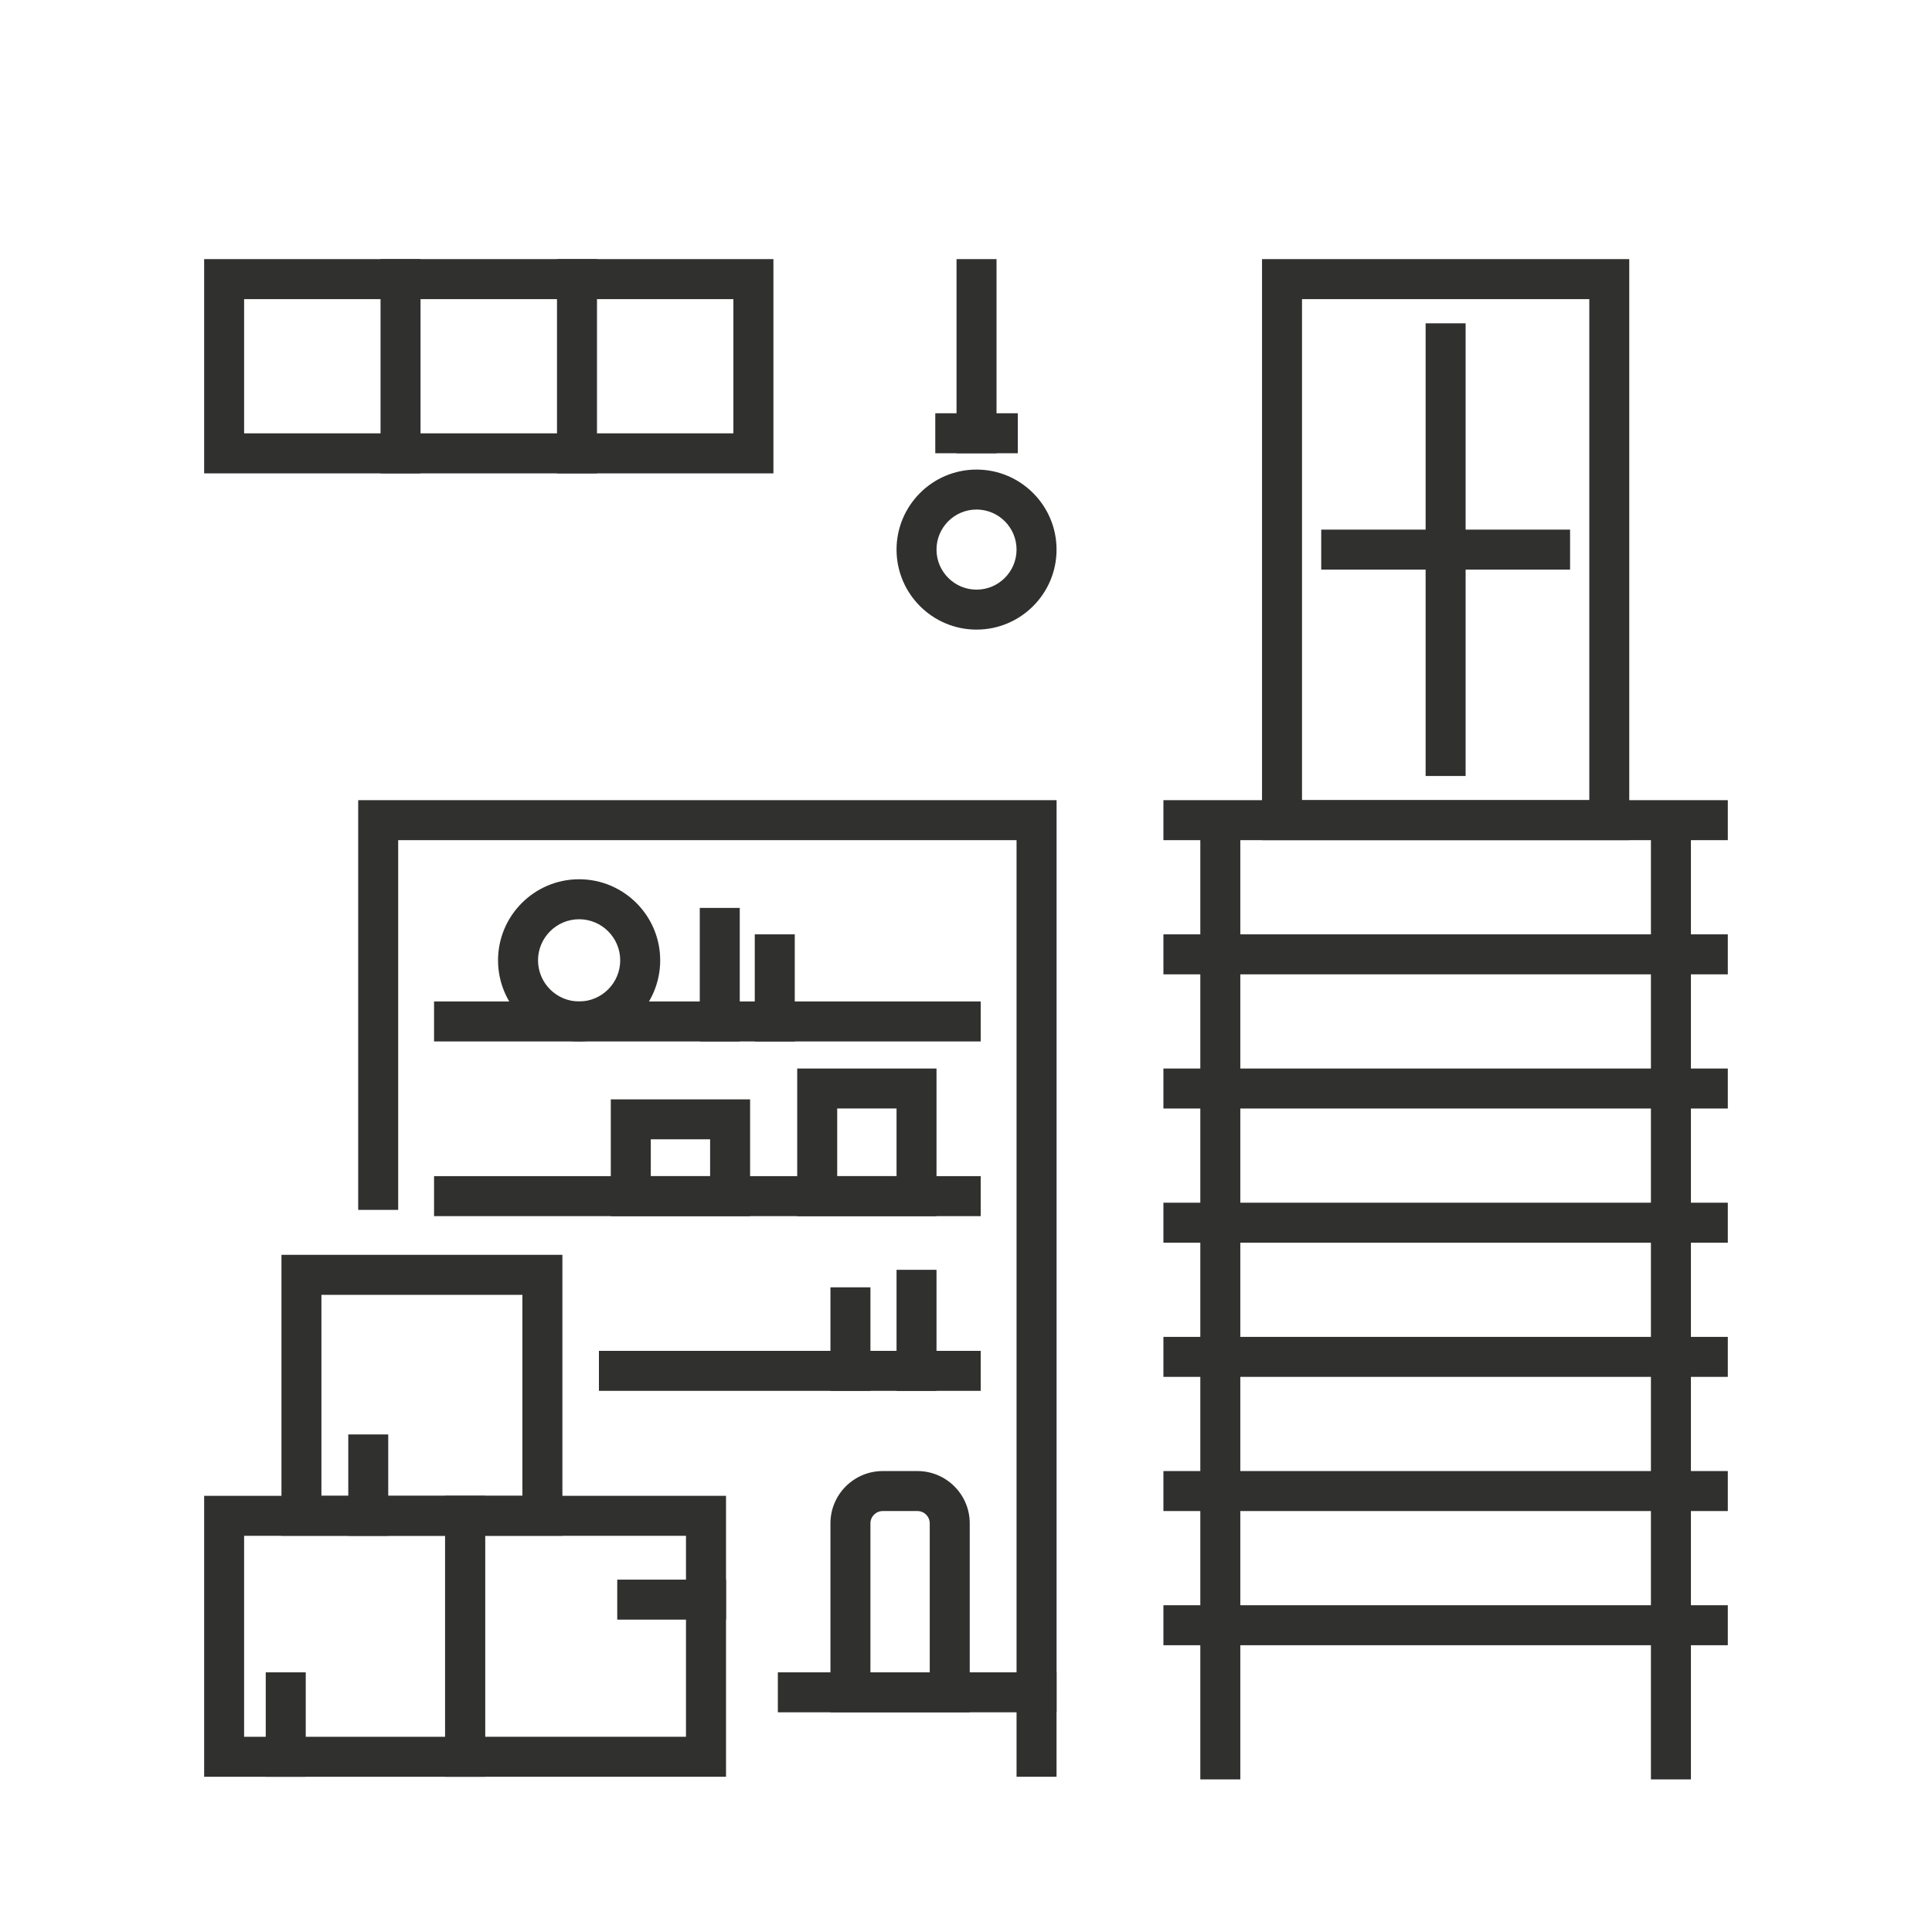<?xml version="1.0" encoding="utf-8"?>
<!-- Generator: Adobe Illustrator 16.0.0, SVG Export Plug-In . SVG Version: 6.00 Build 0)  -->
<!DOCTYPE svg PUBLIC "-//W3C//DTD SVG 1.1//EN" "http://www.w3.org/Graphics/SVG/1.1/DTD/svg11.dtd">
<svg version="1.1" id="Calque_1" xmlns="http://www.w3.org/2000/svg" xmlns:xlink="http://www.w3.org/1999/xlink" x="0px" y="0px"
	 width="60px" height="60px" viewBox="0 0 60 60" enable-background="new 0 0 60 60" xml:space="preserve">
<g>
	<line fill="none" stroke="#30302F" stroke-width="2" stroke-miterlimit="10" x1="172.681" y1="38.08" x2="215.515" y2="38.08"/>
	<path fill="none" stroke="#30302F" stroke-width="2" stroke-miterlimit="10" d="M205.877,5.954c0,0-9.459-10.708-14.992-10.708
		c-6.644,0-18.204,10.708-18.204,10.708h39.086"/>
	<path fill="none" stroke="#30302F" stroke-width="2" stroke-miterlimit="10" d="M210.16,23.953c0,0,2.684,1.139,2.684,3.418"/>
	<path fill="none" stroke="#30302F" stroke-width="2" stroke-miterlimit="10" d="M208.019,11.119c0,0,2.684,1.139,2.684,3.417"/>
	<path fill="none" stroke="#30302F" stroke-width="2" stroke-miterlimit="10" d="M186.602,17.528c0,0,2.683,1.138,2.683,3.417"/>
	<path fill="none" stroke="#30302F" stroke-width="2" stroke-miterlimit="10" d="M180.177,10.047c0,0,2.683,1.138,2.683,3.417"/>
	<path fill="none" stroke="#30302F" stroke-width="2" stroke-miterlimit="10" d="M215.515,23.953c0,0-2.671,1.139-2.671,3.418"/>
	<path fill="none" stroke="#30302F" stroke-width="2" stroke-miterlimit="10" d="M213.373,11.119c0,0-2.671,1.139-2.671,3.417"/>
	<path fill="none" stroke="#30302F" stroke-width="2" stroke-miterlimit="10" d="M191.956,17.528c0,0-2.672,1.138-2.672,3.417"/>
	<path fill="none" stroke="#30302F" stroke-width="2" stroke-miterlimit="10" d="M185.531,10.047c0,0-2.672,1.138-2.672,3.417"/>
	<line fill="none" stroke="#30302F" stroke-width="2" stroke-miterlimit="10" x1="212.844" y1="23.087" x2="212.844" y2="27.371"/>
	<line fill="none" stroke="#30302F" stroke-width="2" stroke-miterlimit="10" x1="210.702" y1="10.253" x2="210.702" y2="14.536"/>
	<line fill="none" stroke="#30302F" stroke-width="2" stroke-miterlimit="10" x1="189.284" y1="16.663" x2="189.284" y2="20.946"/>
	<line fill="none" stroke="#30302F" stroke-width="2" stroke-miterlimit="10" x1="182.859" y1="9.182" x2="182.859" y2="13.465"/>
	<path fill="none" stroke="#30302F" stroke-width="2" stroke-miterlimit="10" d="M200.355,0.064c0,0,3.62-1.848,5.521-1.606
		c5.062,0.643,9.638,7.496,9.638,7.496"/>
	<path fill="none" stroke="#30302F" stroke-width="2" stroke-miterlimit="10" d="M173.752,38.08
		c-0.215-2.611,0.812-3.654,2.746-3.549c1.045-1.527,2.838-1.273,3.679,0.188c2.701-1.018,3.655,0.313,3.212,3.361"/>
	<path fill="none" stroke="#30302F" stroke-width="2" stroke-miterlimit="10" d="M202.599,38.08
		c-0.101-1.221,0.391-2.689,2.142-3.213c0.772-0.23,0.827-1.584,2.709-0.336c1.044-1.527,2.838-1.273,3.678,0.188
		c2.702-1.018,3.656,0.313,3.213,3.361"/>
	<line fill="none" stroke="#30302F" stroke-width="2" stroke-miterlimit="10" x1="178.035" y1="33.498" x2="178.035" y2="27.391"/>
	<path fill="none" stroke="#30302F" stroke-width="2" stroke-miterlimit="10" d="M178.133,15.592c4.525,0,2.044,5.354,2.044,5.354
		c4.583,2.087,1.354,6.425-2.142,6.425c-3.496,0-6.626-4.337-2.044-6.425C175.991,20.946,173.608,15.592,178.133,15.592z"/>
	<path fill="none" stroke="#30302F" stroke-width="2" stroke-miterlimit="10" d="M199.452,5.954c-7.359,6.86-1.325,8.72-2.793,12.85
		c-2.158,6.07-13.271,12.85-13.271,12.85"/>
	<path fill="none" stroke="#30302F" stroke-width="2" stroke-miterlimit="10" d="M203.735,9.167
		c-1.979,3.573,3.843,5.788,3.213,11.779c-0.685,6.503-6.198,8.8-6.426,17.134"/>
	<path fill="none" stroke="#30302F" stroke-width="2" stroke-miterlimit="10" d="M202.295,15.592
		c1.078,1.393,1.793,3.428,1.442,5.354"/>
	<path fill="none" stroke="#30302F" stroke-width="2" stroke-miterlimit="10" d="M195.704,26.3c1.677,0.691,4.004,0.646,5.89,0"/>
	<path fill="none" stroke="#30302F" stroke-width="2" stroke-miterlimit="10" d="M196.774,26.068c0.768-3.614,2.867-3.364,4.284,0"
		/>
	<path fill="none" stroke="#30302F" stroke-width="2" stroke-miterlimit="10" d="M188.208,32.135
		c1.558-0.854,3.017-1.875,4.283-3.213"/>
	<path fill="none" stroke="#30302F" stroke-width="2" stroke-miterlimit="10" d="M198.065,32.189
		c-1.036,1.387-1.876,2.965-1.347,5.891"/>
</g>
<g>
	<path fill="none" stroke="#30302F" stroke-width="2" stroke-miterlimit="10" d="M171.081,102.686h42.834
		c0,0-4.695-9.639-11.779-9.639c-5.11,0-12.816,3.748-12.816,3.748"/>
	<path fill="none" stroke="#30302F" stroke-width="2" stroke-miterlimit="10" d="M172.152,102.686
		c0.171-1.828,0.567-3.42,2.677-3.213c1.061-1.617,2.331-2.92,5.354-1.605c1.154-0.869,2.208-0.484,3.213,0.535
		c1.513-1.021,2.714-0.412,3.747,1.07c1.443,0.1,2.365,0.893,2.143,3.213"/>
	<polygon fill="none" stroke="#30302F" stroke-width="2" stroke-miterlimit="10" points="202.136,88.764 212.845,88.764 
		210.703,82.34 212.845,82.34 207.49,72.701 202.136,82.34 204.277,82.34 	"/>
	<line fill="none" stroke="#30302F" stroke-width="2" stroke-miterlimit="10" x1="205.349" y1="88.764" x2="205.349" y2="93.582"/>
	<line fill="none" stroke="#30302F" stroke-width="2" stroke-miterlimit="10" x1="209.632" y1="91.977" x2="209.632" y2="96.26"/>
	<path fill="none" stroke="#30302F" stroke-width="2" stroke-miterlimit="10" d="M199.994,84.48
		c-14.428-4.488-22.785-0.531-28.913,6.525"/>
	<path fill="none" stroke="#30302F" stroke-width="2" stroke-miterlimit="10" d="M179.634,88.816c0,0,3.227,1.424,3.227,4.271"/>
	<path fill="none" stroke="#30302F" stroke-width="2" stroke-miterlimit="10" d="M192.484,89.846c0,0,3.227,1.424,3.227,4.273"/>
	<path fill="none" stroke="#30302F" stroke-width="2" stroke-miterlimit="10" d="M186.073,88.816c0,0-3.213,1.424-3.213,4.271"/>
	<path fill="none" stroke="#30302F" stroke-width="2" stroke-miterlimit="10" d="M198.924,89.846c0,0-3.213,1.424-3.213,4.273"/>
	<line fill="none" stroke="#30302F" stroke-width="2" stroke-miterlimit="10" x1="182.86" y1="87.734" x2="182.86" y2="93.088"/>
	<line fill="none" stroke="#30302F" stroke-width="2" stroke-miterlimit="10" x1="195.711" y1="88.764" x2="195.711" y2="94.119"/>
	<path fill="none" stroke="#30302F" stroke-width="2" stroke-miterlimit="10" d="M172.791,88.764
		c-1.736-2.594-2.126-4.807,1.503-5.889c-0.216-1.607,0.498-2.5,2.142-2.678c1.38-1.266,2.787-1.822,4.283,0
		c1.636-0.459,2.813,0.109,3.213,2.416"/>
	<circle fill="none" stroke="#30302F" stroke-width="2" stroke-miterlimit="10" cx="177.506" cy="66.276" r="2.142"/>
	<line fill="none" stroke="#30302F" stroke-width="2" stroke-miterlimit="10" x1="177.506" y1="60.922" x2="177.506" y2="59.852"/>
	<line fill="none" stroke="#30302F" stroke-width="2" stroke-miterlimit="10" x1="181.292" y1="62.49" x2="182.05" y2="61.732"/>
	<line fill="none" stroke="#30302F" stroke-width="2" stroke-miterlimit="10" x1="182.86" y1="66.277" x2="183.932" y2="66.277"/>
	<line fill="none" stroke="#30302F" stroke-width="2" stroke-miterlimit="10" x1="181.292" y1="70.063" x2="182.05" y2="70.82"/>
	<line fill="none" stroke="#30302F" stroke-width="2" stroke-miterlimit="10" x1="177.506" y1="72.701" x2="177.506" y2="71.631"/>
	<line fill="none" stroke="#30302F" stroke-width="2" stroke-miterlimit="10" x1="172.963" y1="70.82" x2="173.72" y2="70.063"/>
	<line fill="none" stroke="#30302F" stroke-width="2" stroke-miterlimit="10" x1="171.081" y1="66.277" x2="172.152" y2="66.277"/>
	<line fill="none" stroke="#30302F" stroke-width="2" stroke-miterlimit="10" x1="172.963" y1="61.732" x2="173.72" y2="62.49"/>
	<path fill="none" stroke="#30302F" stroke-width="2" stroke-miterlimit="10" d="M195.781,75.912c-0.536,1.43-5.89,1.43-6.426,0
		c-0.535-1.432,2.142-8.586,3.213-8.586S196.316,74.48,195.781,75.912z"/>
	<line fill="none" stroke="#30302F" stroke-width="2" stroke-miterlimit="10" x1="192.498" y1="76.984" x2="192.498" y2="82.34"/>
	<path fill="none" stroke="#30302F" stroke-width="2" stroke-miterlimit="10" d="M200.389,63.277h0.846
		c0-1.891,1.515-3.426,3.382-3.426c1.866,0,3.381,1.535,3.381,3.426h3.382c1.4,0,2.536,1.152,2.536,2.57s-1.136,2.57-2.536,2.57
		h-10.99c-1.399,0-2.536-1.152-2.536-2.57S198.989,63.277,200.389,63.277z"/>
</g>
<g>
	<g>
		<g>
			<path fill="#30302F" d="M-5.155-50.12H-17.31l2.345-9.682H-7.5L-5.155-50.12z M-15.731-51.362h8.998l-1.744-7.198h-5.51
				L-15.731-51.362z"/>
		</g>
		<g>
			<polygon fill="#30302F" points="-5.863,-19.625 -7.105,-19.625 -7.105,-20.737 -15.36,-20.737 -15.36,-19.625 -16.602,-19.625 
				-16.602,-21.979 -5.863,-21.979 			"/>
		</g>
		<g>
			<rect x="-11.854" y="-48.945" fill="#30302F" width="1.242" height="27.587"/>
		</g>
	</g>
	<g>
		<path fill="#30302F" d="M30.71-19.004H0.8v-9.658h29.91V-19.004z M2.042-20.245h27.426v-7.176H2.042V-20.245z"/>
	</g>
	<g>
		<path fill="#30302F" d="M30.71-27.42H0.8v-10.291c0-2.018,1.641-3.659,3.658-3.659h22.594c2.017,0,3.658,1.641,3.658,3.659V-27.42
			z M2.042-28.663h27.426v-9.049c0-1.332-1.084-2.416-2.416-2.416H4.458c-1.332,0-2.416,1.084-2.416,2.416V-28.663z"/>
	</g>
	<g>
		<path fill="#30302F" d="M28.13-49.234H3.38v-11.422h24.75V-49.234z M4.622-50.476h22.266v-8.938H4.622V-50.476z"/>
	</g>
	<g>
		<polygon fill="#30302F" points="21.019,-59.486 15.755,-62.259 10.491,-59.486 9.912,-60.584 15.755,-63.663 21.598,-60.584 		"/>
	</g>
	<g>
		<g>
			
				<rect x="14.102" y="-35.016" transform="matrix(0.707 0.707 -0.707 0.707 -19.704 -21.207)" fill="#30302F" width="3.304" height="1.242"/>
		</g>
		<g>
			
				<rect x="15.134" y="-36.048" transform="matrix(0.707 0.707 -0.707 0.707 -19.707 -21.214)" fill="#30302F" width="1.24" height="3.306"/>
		</g>
	</g>
	<g>
		<g>
			
				<rect x="6.217" y="-35.016" transform="matrix(0.707 0.707 -0.707 0.707 -22.008 -15.626)" fill="#30302F" width="3.305" height="1.242"/>
		</g>
		<g>
			
				<rect x="7.249" y="-36.048" transform="matrix(0.708 0.707 -0.707 0.708 -22.006 -15.622)" fill="#30302F" width="1.241" height="3.306"/>
		</g>
	</g>
	<g>
		<g>
			
				<rect x="23.02" y="-36.048" transform="matrix(0.707 0.707 -0.707 0.707 -17.397 -26.79)" fill="#30302F" width="1.24" height="3.306"/>
		</g>
		<g>
			
				<rect x="21.987" y="-35.016" transform="matrix(0.707 0.707 -0.707 0.707 -17.394 -26.773)" fill="#30302F" width="3.305" height="1.242"/>
		</g>
	</g>
	<g>
		<path fill="#30302F" d="M6.262-51.537H5.641v-1.242h0.621c1.235,0,2.438-0.523,3.603-1.03c1.139-0.496,2.318-1.009,3.518-1.009
			c1.234,0,2.07,0.223,2.808,0.42c0.682,0.182,1.271,0.339,2.128,0.339c0.707,0,1.599-0.528,2.543-1.086
			c1.32-0.781,2.816-1.667,4.577-1.667h0.621v1.242h-0.621c-1.421,0-2.704,0.759-3.945,1.494c-1.095,0.648-2.128,1.259-3.175,1.259
			c-1.021,0-1.747-0.194-2.449-0.381c-0.728-0.194-1.414-0.378-2.486-0.378c-0.941,0-1.952,0.44-3.022,0.906
			C9.08-52.113,7.757-51.537,6.262-51.537z"/>
	</g>
	<g>
		<path fill="#30302F" d="M9.42-54.995c-0.479,0-0.958-0.182-1.321-0.546c-0.729-0.729-0.729-1.915,0-2.644l0.877,0.878
			c-0.244,0.245-0.244,0.643,0.001,0.887c0.243,0.244,0.643,0.245,0.887,0l0.878,0.879C10.377-55.176,9.898-54.995,9.42-54.995z"/>
	</g>
	<g>
		<path fill="#30302F" d="M2.042-19.004h-5.988v-12.063c0-1.65,1.343-2.994,2.994-2.994c1.65,0,2.994,1.344,2.994,2.994V-19.004z
			 M-2.705-20.245H0.8v-10.822c0-0.967-0.786-1.752-1.752-1.752c-0.967,0-1.753,0.785-1.753,1.752V-20.245z"/>
	</g>
	<g>
		<path fill="#30302F" d="M35.456-19.004h-5.988v-12.063c0-1.65,1.344-2.994,2.994-2.994c1.651,0,2.994,1.344,2.994,2.994V-19.004z
			 M30.71-20.245h3.505v-10.822c0-0.967-0.786-1.752-1.753-1.752c-0.966,0-1.752,0.785-1.752,1.752V-20.245z"/>
	</g>
</g>
<g>
	<g>
		<path fill="#30302F" d="M50.599,26.092H39.193V8.047h11.405V26.092z M40.435,24.85h8.922V9.29h-8.922V24.85z"/>
	</g>
	<g>
		<g>
			<rect x="36.131" y="24.85" fill="#30302F" width="17.528" height="1.242"/>
		</g>
		<g>
			<rect x="37.277" y="25.471" fill="#30302F" width="1.242" height="4.167"/>
		</g>
		<g>
			<rect x="51.271" y="25.471" fill="#30302F" width="1.242" height="4.167"/>
		</g>
	</g>
	<g>
		<g>
			<rect x="36.131" y="29.017" fill="#30302F" width="17.528" height="1.242"/>
		</g>
		<g>
			<rect x="37.277" y="29.638" fill="#30302F" width="1.242" height="4.167"/>
		</g>
		<g>
			<rect x="51.271" y="29.638" fill="#30302F" width="1.242" height="4.167"/>
		</g>
	</g>
	<g>
		<g>
			<rect x="36.131" y="33.184" fill="#30302F" width="17.528" height="1.242"/>
		</g>
		<g>
			<rect x="37.277" y="33.805" fill="#30302F" width="1.242" height="4.167"/>
		</g>
		<g>
			<rect x="51.271" y="33.805" fill="#30302F" width="1.242" height="4.167"/>
		</g>
	</g>
	<g>
		<g>
			<rect x="36.131" y="37.351" fill="#30302F" width="17.528" height="1.242"/>
		</g>
		<g>
			<rect x="37.277" y="37.972" fill="#30302F" width="1.242" height="4.167"/>
		</g>
		<g>
			<rect x="51.271" y="37.972" fill="#30302F" width="1.242" height="4.167"/>
		</g>
	</g>
	<g>
		<g>
			<rect x="36.131" y="41.518" fill="#30302F" width="17.528" height="1.242"/>
		</g>
		<g>
			<rect x="37.277" y="42.139" fill="#30302F" width="1.242" height="4.167"/>
		</g>
		<g>
			<rect x="51.271" y="42.139" fill="#30302F" width="1.242" height="4.167"/>
		</g>
	</g>
	<g>
		<g>
			<rect x="36.131" y="45.685" fill="#30302F" width="17.528" height="1.242"/>
		</g>
		<g>
			<rect x="37.277" y="46.306" fill="#30302F" width="1.242" height="4.167"/>
		</g>
		<g>
			<rect x="51.271" y="46.306" fill="#30302F" width="1.242" height="4.167"/>
		</g>
	</g>
	<g>
		<g>
			<rect x="36.131" y="49.852" fill="#30302F" width="17.528" height="1.242"/>
		</g>
		<g>
			<rect x="37.277" y="49.852" fill="#30302F" width="1.242" height="5.409"/>
		</g>
		<g>
			<rect x="51.271" y="49.852" fill="#30302F" width="1.242" height="5.409"/>
		</g>
	</g>
	<g>
		<rect x="44.274" y="10.041" fill="#30302F" width="1.242" height="14.058"/>
	</g>
	<g>
		<rect x="41.032" y="16.448" fill="#30302F" width="7.728" height="1.242"/>
	</g>
	<g>
		<path fill="#30302F" d="M15.064,55.179H6.34v-8.725h8.725V55.179z M7.581,53.937h6.242v-6.241H7.581V53.937z"/>
	</g>
	<g>
		<path fill="#30302F" d="M22.547,55.179h-8.724v-8.725h8.724V55.179z M15.064,53.937h6.24v-6.241h-6.24V53.937z"/>
	</g>
	<g>
		<path fill="#30302F" d="M17.466,47.695H8.741v-8.725h8.725V47.695z M9.982,46.454h6.242v-6.241H9.982V46.454z"/>
	</g>
	<g>
		<g>
			<rect x="29.706" y="8.047" fill="#30302F" width="1.242" height="6.029"/>
		</g>
		<g>
			<rect x="29.046" y="12.834" fill="#30302F" width="2.563" height="1.242"/>
		</g>
		<g>
			<path fill="#30302F" d="M30.327,19.553c-1.37,0-2.484-1.115-2.484-2.485c0-1.37,1.114-2.485,2.484-2.485
				c1.371,0,2.485,1.115,2.485,2.485C32.813,18.438,31.698,19.553,30.327,19.553z M30.327,15.824c-0.686,0-1.243,0.558-1.243,1.244
				s0.558,1.244,1.243,1.244s1.243-0.558,1.243-1.244S31.013,15.824,30.327,15.824z"/>
		</g>
	</g>
	<g>
		<rect x="8.253" y="51.936" fill="#30302F" width="1.242" height="3.243"/>
	</g>
	<g>
		<rect x="19.169" y="49.057" fill="#30302F" width="3.378" height="1.242"/>
	</g>
	<g>
		<rect x="10.816" y="44.548" fill="#30302F" width="1.241" height="3.147"/>
	</g>
	<g>
		<path fill="#30302F" d="M24.019,14.701H6.34V8.047h17.679V14.701z M7.581,13.458h15.195V9.29H7.581V13.458z"/>
	</g>
	<g>
		<rect x="17.298" y="8.047" fill="#30302F" width="1.242" height="6.653"/>
	</g>
	<g>
		<rect x="11.818" y="8.047" fill="#30302F" width="1.242" height="6.653"/>
	</g>
	<g>
		<polygon fill="#30302F" points="32.813,53.177 24.157,53.177 24.157,51.936 31.57,51.936 31.57,26.092 12.366,26.092 
			12.366,37.574 11.124,37.574 11.124,24.85 32.813,24.85 		"/>
	</g>
	<g>
		<rect x="31.57" y="51.936" fill="#30302F" width="1.242" height="3.243"/>
	</g>
	<g>
		<rect x="13.48" y="31.101" fill="#30302F" width="16.977" height="1.242"/>
	</g>
	<g>
		<rect x="13.48" y="36.526" fill="#30302F" width="16.977" height="1.242"/>
	</g>
	<g>
		<rect x="18.6" y="41.952" fill="#30302F" width="11.857" height="1.242"/>
	</g>
	<g>
		<path fill="#30302F" d="M29.084,37.769h-4.326v-4.585h4.326V37.769z M26,36.526h1.843v-2.101H26V36.526z"/>
	</g>
	<g>
		<path fill="#30302F" d="M30.116,53.177H25.79v-5.868c0-0.896,0.729-1.624,1.624-1.624h1.078c0.896,0,1.624,0.729,1.624,1.624
			V53.177z M27.032,51.936h1.842v-4.627c0-0.21-0.171-0.382-0.382-0.382h-1.078c-0.21,0-0.382,0.172-0.382,0.382V51.936z"/>
	</g>
	<g>
		<path fill="#30302F" d="M23.295,37.769h-4.326v-3.627h4.326V37.769z M20.211,36.526h1.842v-1.144h-1.842V36.526z"/>
	</g>
	<g>
		<path fill="#30302F" d="M17.985,32.343c-1.389,0-2.518-1.13-2.518-2.519c0-1.388,1.129-2.518,2.518-2.518s2.518,1.13,2.518,2.518
			C20.503,31.213,19.374,32.343,17.985,32.343z M17.985,28.548c-0.703,0-1.276,0.573-1.276,1.276c0,0.704,0.573,1.277,1.276,1.277
			s1.276-0.573,1.276-1.277C19.262,29.121,18.688,28.548,17.985,28.548z"/>
	</g>
	<g>
		<rect x="21.732" y="28.196" fill="#30302F" width="1.242" height="4.146"/>
	</g>
	<g>
		<rect x="23.44" y="29.017" fill="#30302F" width="1.242" height="3.326"/>
	</g>
	<g>
		<rect x="27.843" y="39.435" fill="#30302F" width="1.241" height="3.76"/>
	</g>
	<g>
		<rect x="25.79" y="39.979" fill="#30302F" width="1.242" height="3.215"/>
	</g>
</g>
<g>
	<g>
		<g>
			<path fill="#30302F" d="M143.481,30.154h-1.168v-6.985c0-1.448,1.178-2.626,2.626-2.626h7.341c1.447,0,2.625,1.178,2.625,2.626
				v4.722h-1.167v-4.722c0-0.804-0.654-1.459-1.458-1.459h-7.341c-0.805,0-1.458,0.655-1.458,1.459V30.154z"/>
		</g>
		<g>
			<path fill="#30302F" d="M150.473,33.836h-12.592v-1.91c0-1.298,1.058-2.356,2.356-2.356h7.88c1.299,0,2.355,1.058,2.355,2.356
				V33.836z M139.048,32.668h10.258v-0.742c0-0.654-0.533-1.188-1.188-1.188h-7.88c-0.655,0-1.189,0.534-1.189,1.188V32.668z"/>
		</g>
		<g>
			<path fill="#30302F" d="M150.473,39.77h-12.592v-7.102h12.592V39.77z M139.048,38.602h10.258v-4.766h-10.258V38.602z"/>
		</g>
		<g>
			<path fill="#30302F" d="M139.048,39.77h-4.484V29.546c0-1.235,1.006-2.24,2.242-2.24c1.237,0,2.242,1.005,2.242,2.24V39.77z
				 M135.731,38.602h2.149v-9.055c0-0.591-0.482-1.072-1.075-1.072s-1.074,0.481-1.074,1.072V38.602z"/>
		</g>
		<g>
			<path fill="#30302F" d="M153.79,39.77h-4.484V29.546c0-1.235,1.006-2.24,2.242-2.24c1.237,0,2.242,1.005,2.242,2.24V39.77z
				 M150.473,38.602h2.149v-9.055c0-0.591-0.481-1.072-1.074-1.072s-1.075,0.481-1.075,1.072V38.602z"/>
		</g>
		<g>
			<path fill="#30302F" d="M157.691,27.89h-1.167v-4.722c0-0.804-0.654-1.459-1.458-1.459h-7.342v-1.167h7.342
				c1.447,0,2.625,1.178,2.625,2.626V27.89z"/>
		</g>
		<g>
			<polygon fill="#30302F" points="157.691,39.77 151.548,39.77 151.548,38.602 156.524,38.602 156.524,28.474 151.548,28.474 
				151.548,27.306 157.691,27.306 			"/>
		</g>
		<g>
			<rect x="136.806" y="27.306" fill="#30302F" width="6.092" height="1.168"/>
		</g>
	</g>
	<g>
		<g>
			<path fill="#30302F" d="M120.904,30.154h-1.168v-6.985c0-0.804-0.654-1.459-1.457-1.459h-7.341c-0.804,0-1.458,0.655-1.458,1.459
				v4.722h-1.168v-4.722c0-1.448,1.178-2.626,2.626-2.626h7.341c1.447,0,2.625,1.178,2.625,2.626V30.154z"/>
		</g>
		<g>
			<path fill="#30302F" d="M125.337,33.836h-12.592v-1.91c0-1.298,1.058-2.356,2.355-2.356h7.88c1.3,0,2.356,1.058,2.356,2.356
				V33.836z M113.912,32.668h10.258v-0.742c0-0.654-0.533-1.188-1.189-1.188h-7.88c-0.654,0-1.188,0.534-1.188,1.188V32.668z"/>
		</g>
		<g>
			<path fill="#30302F" d="M125.337,39.77h-12.592v-7.102h12.592V39.77z M113.912,38.602h10.258v-4.766h-10.258V38.602z"/>
		</g>
		<g>
			<path fill="#30302F" d="M128.654,39.77h-4.484V29.546c0-1.235,1.006-2.24,2.242-2.24s2.242,1.005,2.242,2.24V39.77z
				 M125.337,38.602h2.15v-9.055c0-0.591-0.483-1.072-1.075-1.072c-0.594,0-1.075,0.481-1.075,1.072V38.602z"/>
		</g>
		<g>
			<path fill="#30302F" d="M113.912,39.77h-4.484V29.546c0-1.235,1.006-2.24,2.242-2.24c1.238,0,2.242,1.005,2.242,2.24V39.77z
				 M110.596,38.602h2.149v-9.055c0-0.591-0.481-1.072-1.075-1.072c-0.592,0-1.074,0.481-1.074,1.072V38.602z"/>
		</g>
		<g>
			<path fill="#30302F" d="M106.694,27.89h-1.168v-4.722c0-1.448,1.178-2.626,2.626-2.626h7.34v1.167h-7.34
				c-0.804,0-1.458,0.655-1.458,1.459V27.89z"/>
		</g>
		<g>
			<polygon fill="#30302F" points="111.67,39.77 105.526,39.77 105.526,27.306 111.67,27.306 111.67,28.474 106.694,28.474 
				106.694,38.602 111.67,38.602 			"/>
		</g>
		<g>
			<rect x="120.32" y="27.306" fill="#30302F" width="6.092" height="1.168"/>
		</g>
	</g>
	<g>
		<path fill="#30302F" d="M117.715,18.803v-1.167c0.984,0,1.785-0.801,1.785-1.786c0-0.035-0.006-0.068-0.01-0.102l-0.05-0.427
			l0.273-0.2c0.349-0.252,0.337-0.555,0.288-1.026c-0.013-0.132-0.023-0.254-0.023-0.36c0-0.086-0.016-0.179-0.049-0.293l-0.2-0.689
			l0.716-0.056c1.136-0.087,2.025-1.042,2.025-2.173c0-0.919-0.588-1.746-1.463-2.057l-0.813-0.288l0.568-0.648
			c0.105-0.12,0.232-0.321,0.232-0.598c0-0.348-0.199-0.66-0.518-0.815l-0.767-0.373l0.624-0.58
			c0.453-0.423,0.703-0.991,0.703-1.599c0-1.209-0.983-2.193-2.193-2.193c-0.041,0-0.081,0.007-0.121,0.013l-0.631,0.069
			l-0.108-0.516c-0.089-0.419-0.463-0.722-0.891-0.722c-0.085,0-0.179,0.018-0.286,0.053l-0.69,0.23l-0.075-0.724
			c-0.108-1.05-0.98-1.842-2.028-1.842c-1.131,0-2.052,0.92-2.052,2.052c0,0.14,0.016,0.285,0.047,0.43l0.217,1.01l-0.977-0.334
			c-0.238-0.082-0.455-0.121-0.662-0.121c-1.131,0-2.053,0.92-2.053,2.053c0,0.404,0.119,0.796,0.344,1.135l0.493,0.74l-0.875,0.157
			c-0.435,0.078-0.749,0.453-0.749,0.893c0,0.154,0.043,0.307,0.129,0.454l0.449,0.775l-0.891,0.099
			c-1.043,0.115-1.829,0.985-1.829,2.026c0,0.937,0.639,1.752,1.554,1.982l0.902,0.229l-0.6,0.713
			c-0.099,0.118-0.217,0.314-0.217,0.58c0,0.502,0.409,0.911,0.912,0.911l0.095-0.013l1.116-0.103l-0.557,0.973
			c-0.184,0.323-0.277,0.663-0.277,1.008c0,1.132,0.922,2.053,2.053,2.053v1.167c-1.775,0-3.22-1.444-3.22-3.219
			c0-0.276,0.036-0.547,0.108-0.813c-0.813-0.283-1.397-1.057-1.397-1.964c0-0.22,0.036-0.439,0.106-0.647
			c-1.056-0.542-1.747-1.633-1.747-2.855c0-1.394,0.894-2.594,2.167-3.031c-0.016-0.106-0.025-0.214-0.025-0.323
			c0-0.744,0.395-1.408,1.001-1.775c-0.14-0.365-0.213-0.754-0.213-1.15c0-1.846,1.579-3.35,3.432-3.213
			c0.092-1.694,1.498-3.045,3.215-3.045c1.438,0,2.667,0.947,3.069,2.283c0.811,0,1.528,0.465,1.873,1.158
			c1.802,0.059,3.25,1.543,3.25,3.359c0,0.705-0.217,1.373-0.619,1.935c0.364,0.379,0.574,0.886,0.574,1.432
			c0,0.252-0.047,0.499-0.136,0.732c0.985,0.601,1.612,1.68,1.612,2.858c0,1.527-1.055,2.846-2.492,3.232
			c0,0.066,0.01,0.141,0.018,0.221c0.045,0.443,0.125,1.227-0.496,1.859C120.668,17.479,119.342,18.803,117.715,18.803z"/>
	</g>
	<g>
		<polygon fill="#30302F" points="114.983,19.421 113.815,19.421 113.815,10.783 116.381,8.216 116.381,4.929 117.433,3.878 
			118.258,4.704 117.549,5.413 117.549,8.7 114.983,11.266 		"/>
	</g>
	<g>
		<path fill="#30302F" d="M152.219,18.803v-1.167c1.062,0,1.925-0.864,1.925-1.926c0-0.345-0.096-0.678-0.283-0.99l-0.612-1.012
			l1.272,0.142c0.038,0.005,0.078,0.012,0.119,0.012c1.062,0,1.925-0.863,1.925-1.925c0-0.739-0.438-1.421-1.114-1.739l-0.852-0.398
			l0.735-0.586c0.271-0.217,0.426-0.533,0.426-0.87c0-0.344-0.161-0.666-0.44-0.882l-0.767-0.592l0.881-0.401
			c0.688-0.313,1.131-0.999,1.131-1.748c0-1.061-0.863-1.925-1.925-1.925c-0.426,0-0.836,0.146-1.186,0.422l-0.786,0.622
			l-0.153-0.991c-0.11-0.727-0.915-1.194-1.625-0.813l-0.995,0.534l0.146-1.179c0.004-0.025,0.009-0.051,0.009-0.078
			c0-0.8-0.886-1.402-1.657-0.975l-0.702,0.388l-0.154-0.787c-0.176-0.899-0.969-1.552-1.887-1.552
			c-1.062,0-1.925,0.863-1.925,1.925c0.01,0.078,0.015,0.114,0.018,0.149l0.053,0.632l-0.694-0.001
			c-0.6,0.021-1.081,0.515-1.081,1.12c0,0.313,0.132,0.606,0.368,0.823l0.474,0.43l-0.473,0.432
			c-0.125,0.115-0.219,0.245-0.279,0.385l-0.225,0.525l-0.528-0.211c-0.744-0.298-1.537,0.281-1.537,1.038
			c0,0.076,0.008,0.153,0.023,0.229l0.104,0.493l-0.472,0.174c-0.899,0.331-1.503,1.195-1.503,2.149
			c0,1.264,1.028,2.292,2.292,2.292c0.122,0,0.24-0.013,0.357-0.031l0.8-0.123l-0.137,0.797c-0.015,0.084-0.027,0.169-0.027,0.257
			c0,0.6,0.356,1.152,0.907,1.405l0.605,0.279l-0.357,0.564c-0.232,0.368-0.355,0.791-0.355,1.223c0,1.264,1.028,2.292,2.292,2.292
			v1.167c-1.908,0-3.46-1.552-3.46-3.459c0-0.455,0.09-0.903,0.264-1.321c-0.591-0.455-0.976-1.139-1.05-1.887
			c-1.834-0.084-3.299-1.603-3.299-3.456c0-1.288,0.727-2.466,1.848-3.059c0.009-1.255,1.032-2.274,2.289-2.274
			c0.075,0,0.149,0.004,0.225,0.011c-0.203-0.346-0.313-0.741-0.313-1.145c0-1.066,0.732-1.964,1.72-2.217
			c0.16-1.557,1.479-2.776,3.077-2.776c1.244,0,2.348,0.748,2.832,1.852c0.147-0.031,0.296-0.046,0.447-0.046
			c1.067,0,1.965,0.732,2.218,1.721c0.932-0.112,1.823,0.368,2.257,1.146c0.389-0.173,0.807-0.264,1.236-0.264
			c1.705,0,3.093,1.388,3.093,3.093c0,0.945-0.438,1.828-1.158,2.407c0.229,0.359,0.354,0.778,0.354,1.216
			c0,0.429-0.122,0.841-0.344,1.197c0.713,0.58,1.148,1.459,1.148,2.396c0,1.508-1.084,2.766-2.514,3.039
			c0.062,0.241,0.093,0.488,0.093,0.734C155.312,17.416,153.924,18.803,152.219,18.803z"/>
	</g>
	<g>
		<polygon fill="#30302F" points="148.334,19.421 147.167,19.421 147.167,12.204 149.988,9.381 149.988,5.968 151.614,4.343 
			152.439,5.168 151.156,6.452 151.156,9.864 148.334,12.687 		"/>
	</g>
	<g>
		<path fill="#30302F" d="M130.58,7.176c-0.044,0-0.089,0-0.135,0c-3.362-0.032-5.963-1.206-7.553-2.186l0.611-0.994
			c1.464,0.902,3.858,1.984,6.952,2.012c2.752,0.033,4.978-0.814,6.342-1.524l0.539,1.035C135.878,6.279,133.529,7.176,130.58,7.176
			z"/>
	</g>
	<g>
		<path fill="#30302F" d="M124.389,17.373c-1.146,0-2.15-0.127-2.956-0.283l0.224-1.146c1.65,0.321,4.222,0.508,7.086-0.427
			c3.653-1.194,5.895-3.614,6.905-4.951l0.932,0.705c-1.094,1.445-3.518,4.063-7.474,5.355
			C127.398,17.183,125.789,17.373,124.389,17.373z"/>
	</g>
	<g>
		<path fill="#30302F" d="M139.692,17.163c-2.876-0.23-7.101-1.18-10.892-4.4c-1.627-1.381-2.996-3.039-4.074-4.927l1.015-0.579
			c1.009,1.77,2.293,3.324,3.815,4.616c3.554,3.019,7.524,3.91,10.229,4.125L139.692,17.163z"/>
	</g>
	<g>
		
			<rect x="128.539" y="7.699" transform="matrix(0.996 0.094 -0.094 0.996 1.355 -12.134)" fill="#30302F" width="1.212" height="1.167"/>
	</g>
	<g>
		<rect x="130.852" y="7.698" fill="#30302F" width="1.211" height="1.167"/>
	</g>
	<g>
		
			<rect x="133.121" y="7.407" transform="matrix(0.274 0.962 -0.962 0.274 104.752 -122.766)" fill="#30302F" width="1.168" height="1.211"/>
	</g>
	<g>
		
			<rect x="132.235" y="16.277" transform="matrix(0.94 0.341 -0.341 0.94 13.691 -44.247)" fill="#30302F" width="1.211" height="1.168"/>
	</g>
	<g>
		
			<rect x="134.541" y="16.902" transform="matrix(0.979 0.203 -0.203 0.979 6.36 -27.061)" fill="#30302F" width="1.213" height="1.168"/>
	</g>
	<g>
		
			<rect x="122.238" y="17.93" transform="matrix(0.996 0.095 -0.095 0.996 2.306 -11.552)" fill="#30302F" width="1.212" height="1.168"/>
	</g>
	<g>
		
			<rect x="124.722" y="17.917" transform="matrix(0.06 0.998 -0.998 0.06 136.249 -107.671)" fill="#30302F" width="1.168" height="1.211"/>
	</g>
	<g>
		
			<rect x="127.107" y="17.615" transform="matrix(0.177 0.984 -0.984 0.177 122.987 -110.679)" fill="#30302F" width="1.168" height="1.211"/>
	</g>
	<g>
		
			<rect x="129.454" y="16.988" transform="matrix(0.317 0.948 -0.948 0.317 105.504 -111.315)" fill="#30302F" width="1.168" height="1.211"/>
	</g>
	<g>
		
			<rect x="137.099" y="17.433" transform="matrix(0.979 0.203 -0.203 0.979 6.529 -27.59)" fill="#30302F" width="1.212" height="1.168"/>
	</g>
	<g>
		
			<rect x="135.065" y="6.94" transform="matrix(0.274 0.962 -0.962 0.274 105.716 -124.974)" fill="#30302F" width="1.168" height="1.213"/>
	</g>
	<g>
		<polygon fill="#30302F" points="147.338,12.857 144.754,10.274 144.754,8.253 143.259,6.757 144.084,5.932 145.922,7.77 
			145.922,9.791 148.163,12.032 		"/>
	</g>
	<g>
		
			<rect x="110.554" y="12.866" transform="matrix(0.707 0.707 -0.707 0.707 42.543 -75.821)" fill="#30302F" width="4.505" height="1.167"/>
	</g>
</g>
</svg>
